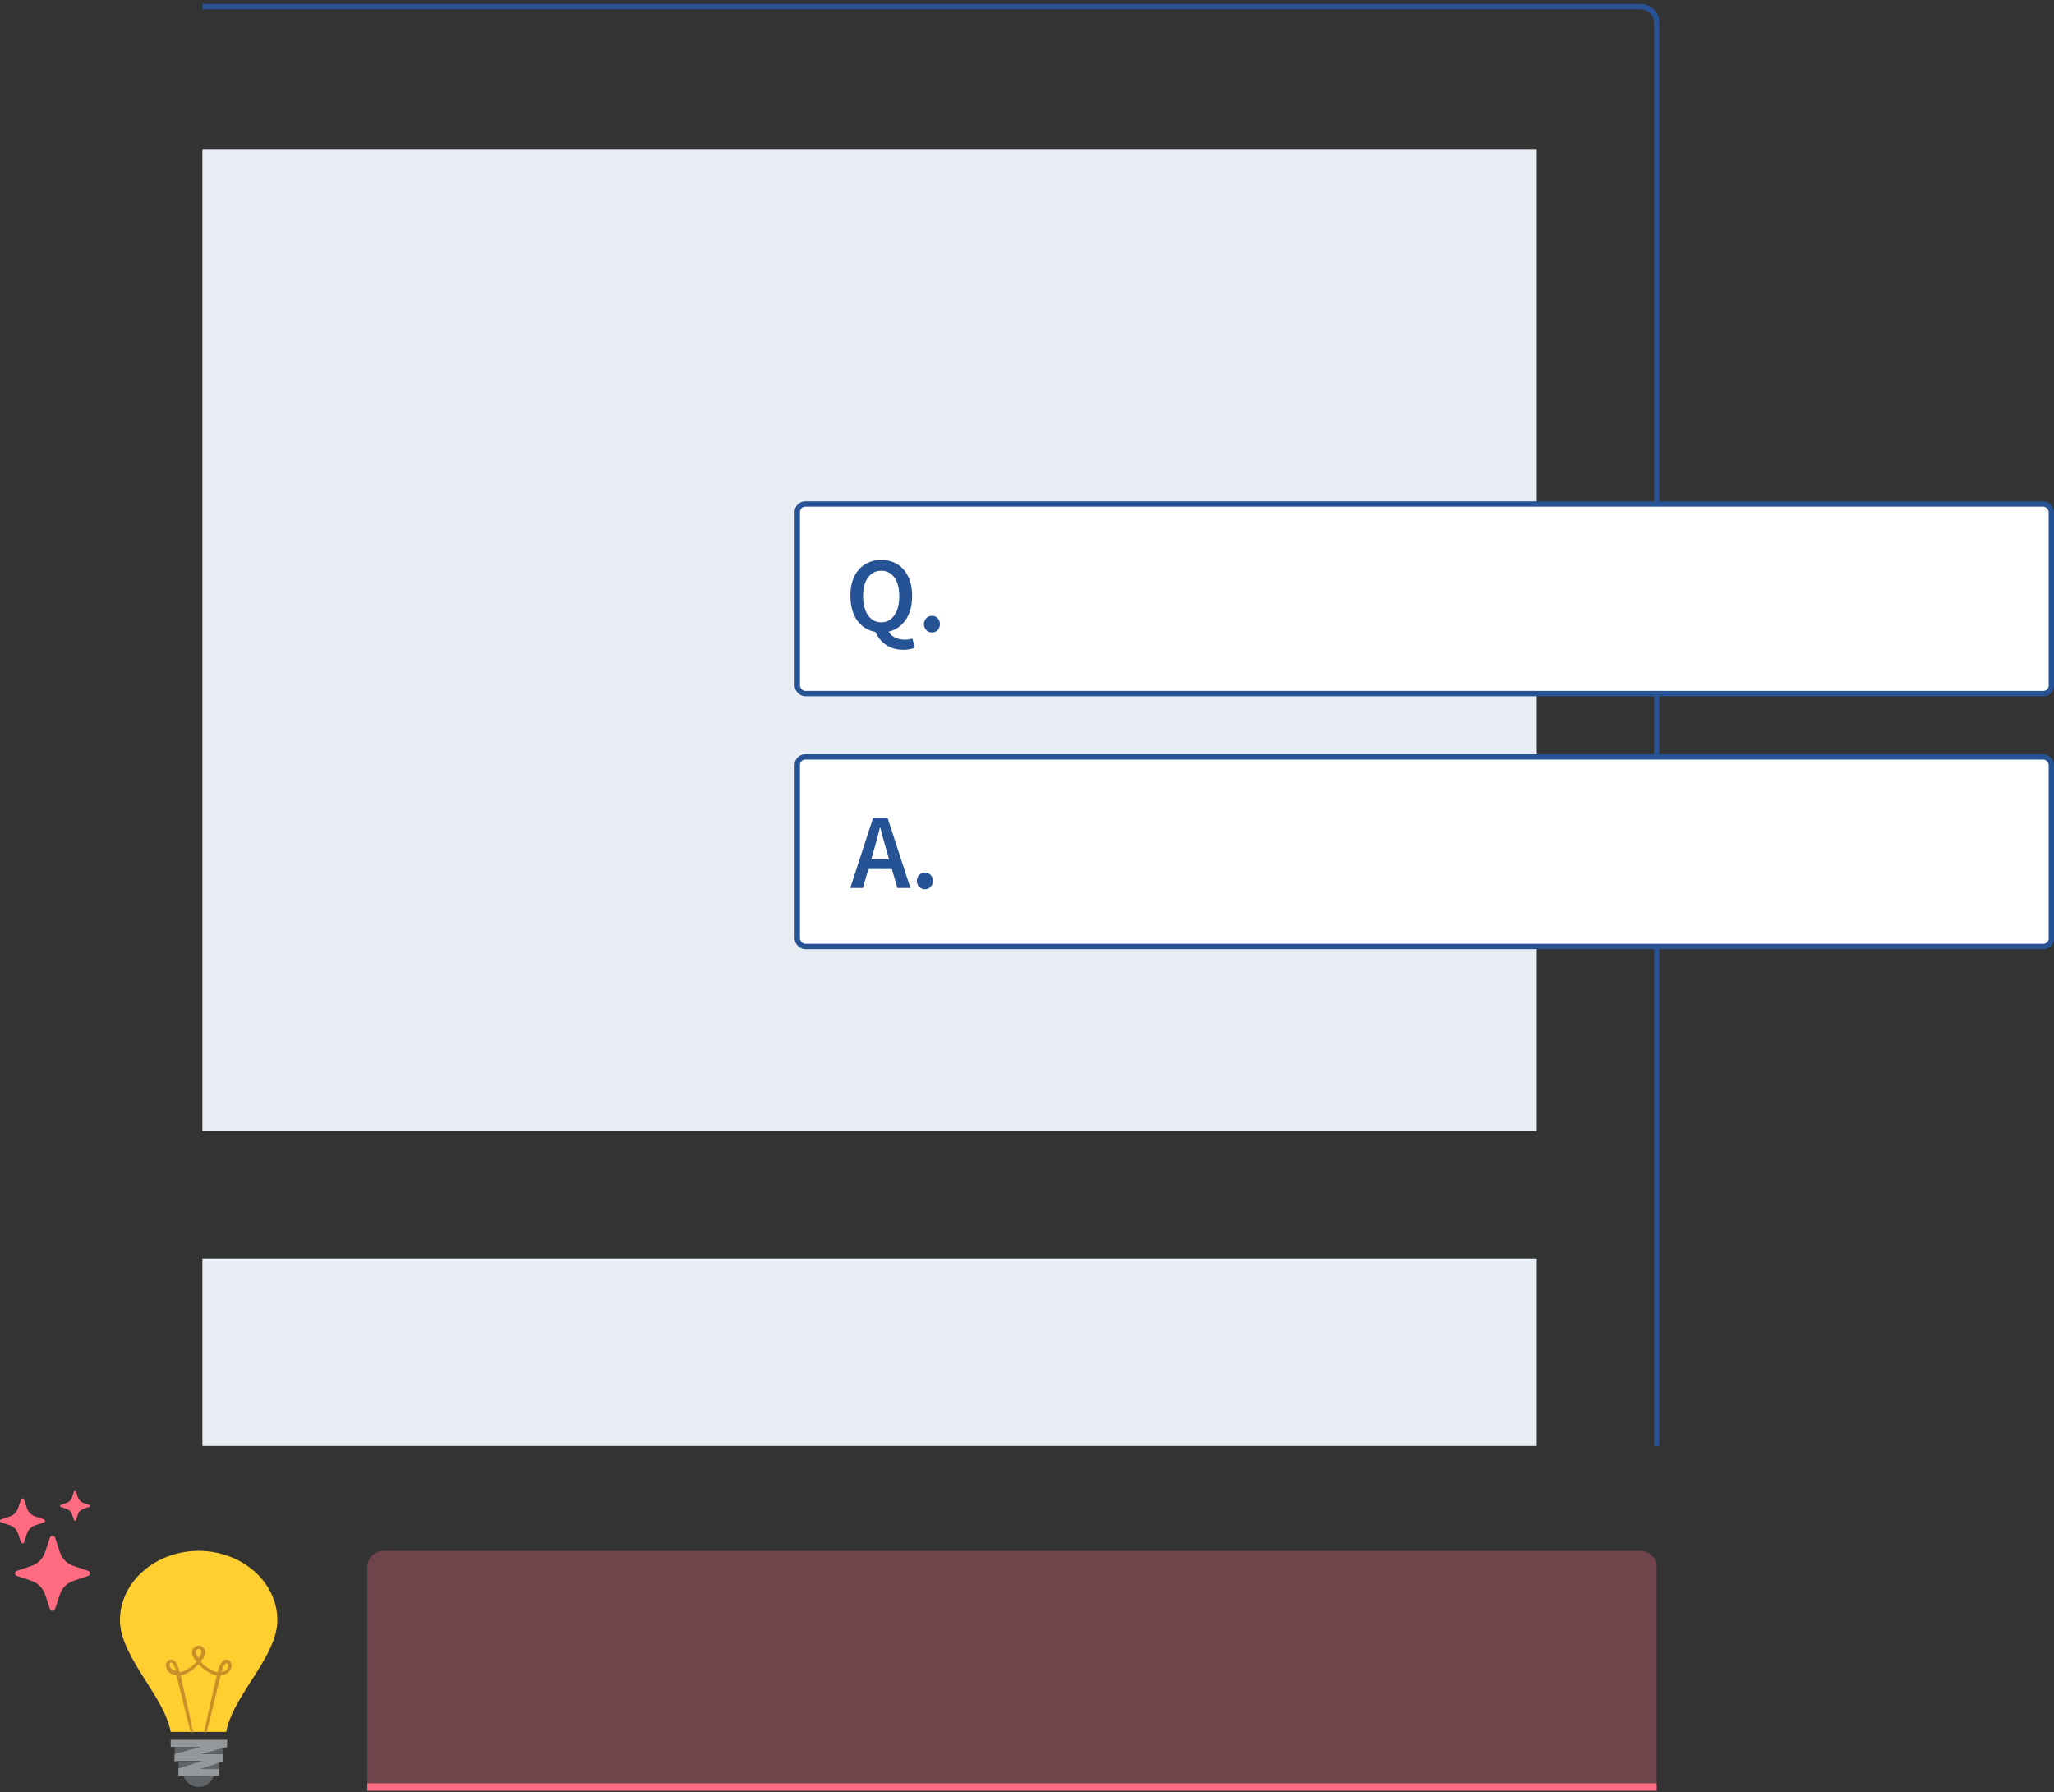 <?xml version="1.0" encoding="UTF-8"?>
<svg xmlns="http://www.w3.org/2000/svg" width="384" height="335" viewBox="0 0 384 335" fill="none">
  <rect x="0" y="0" width="384" height="335" fill="#333333" stroke="none"/>
  <rect x="37.839" y="27.854" width="249.46" height="183.591" fill="#E9EEF4"></rect>
  <rect x="37.839" y="235.27" width="249.46" height="35.036" fill="#E9EEF4"></rect>
  <path opacity="0.3" d="M68.671 292.927C68.671 291.27 70.014 289.927 71.671 289.927H306.722C308.379 289.927 309.722 291.27 309.722 292.927V333.372H68.671V292.927Z" fill="#FF6B81"></path>
  <path d="M37.839 1.226H306.723C308.379 1.226 309.723 2.569 309.723 4.226V270.307" stroke="#265395"></path>
  <rect x="149.055" y="94.223" width="234.445" height="35.438" rx="1.5" fill="white" stroke="#265395"></rect>
  <path d="M164.74 116.34C165.767 116.34 166.587 115.9 167.2 115.02C167.813 114.14 168.12 112.933 168.12 111.4C168.12 109.933 167.813 108.787 167.2 107.96C166.587 107.12 165.767 106.7 164.74 106.7C163.713 106.7 162.893 107.12 162.28 107.96C161.667 108.787 161.36 109.933 161.36 111.4C161.36 112.933 161.667 114.14 162.28 115.02C162.893 115.9 163.713 116.34 164.74 116.34ZM168.9 121.48C167.607 121.48 166.513 121.167 165.62 120.54C164.74 119.913 164.087 119.113 163.66 118.14C162.727 117.967 161.907 117.593 161.2 117.02C160.493 116.433 159.947 115.667 159.56 114.72C159.173 113.76 158.98 112.653 158.98 111.4C158.98 109.987 159.22 108.78 159.7 107.78C160.193 106.78 160.873 106.013 161.74 105.48C162.607 104.947 163.607 104.68 164.74 104.68C165.887 104.68 166.893 104.947 167.76 105.48C168.627 106.013 169.3 106.78 169.78 107.78C170.273 108.78 170.52 109.987 170.52 111.4C170.52 113.213 170.12 114.707 169.32 115.88C168.52 117.04 167.453 117.773 166.12 118.08C166.427 118.6 166.853 118.98 167.4 119.22C167.947 119.46 168.533 119.58 169.16 119.58C169.453 119.58 169.713 119.56 169.94 119.52C170.18 119.48 170.393 119.433 170.58 119.38L171 121.1C170.787 121.193 170.493 121.28 170.12 121.36C169.76 121.44 169.353 121.48 168.9 121.48ZM174.237 118.24C173.823 118.24 173.47 118.093 173.177 117.8C172.883 117.507 172.737 117.133 172.737 116.68C172.737 116.227 172.883 115.853 173.177 115.56C173.47 115.267 173.823 115.12 174.237 115.12C174.663 115.12 175.017 115.267 175.297 115.56C175.577 115.853 175.717 116.227 175.717 116.68C175.717 117.133 175.577 117.507 175.297 117.8C175.017 118.093 174.663 118.24 174.237 118.24Z" fill="#265395"></path>
  <rect x="149.055" y="141.5" width="234.445" height="35.438" rx="1.5" fill="white" stroke="#265395"></rect>
  <path d="M163.34 159.04L162.88 160.64H166.22L165.76 159.04C165.547 158.347 165.34 157.633 165.14 156.9C164.953 156.167 164.767 155.44 164.58 154.72H164.5C164.327 155.453 164.14 156.187 163.94 156.92C163.753 157.64 163.553 158.347 163.34 159.04ZM158.96 166L163.22 152.92H165.94L170.2 166H167.76L166.74 162.46H162.34L161.32 166H158.96ZM172.912 166.24C172.499 166.24 172.146 166.093 171.852 165.8C171.559 165.507 171.412 165.133 171.412 164.68C171.412 164.227 171.559 163.853 171.852 163.56C172.146 163.267 172.499 163.12 172.912 163.12C173.339 163.12 173.692 163.267 173.972 163.56C174.252 163.853 174.392 164.227 174.392 164.68C174.392 165.133 174.252 165.507 173.972 165.8C173.692 166.093 173.339 166.24 172.912 166.24Z" fill="#265395"></path>
  <path d="M34.197 331.13C34.197 332.749 35.521 334.073 37.14 334.073C38.758 334.073 40.083 332.749 40.083 331.13H34.197Z" fill="#616466"></path>
  <path d="M31.915 323.772H42.289C42.878 320.608 44.864 317.518 46.924 314.281C49.352 310.528 51.854 306.629 51.854 302.876C51.854 295.74 45.232 289.927 37.139 289.927C29.045 289.927 22.423 295.74 22.423 302.876C22.423 306.629 24.925 310.528 27.279 314.281C29.34 317.518 31.326 320.608 31.915 323.772Z" fill="#FFCE31"></path>
  <path d="M33.019 313.177C33.092 313.619 33.239 314.06 33.313 314.502C33.534 315.311 33.681 316.047 33.902 316.856C34.564 319.652 35.153 322.006 35.667 323.846H36.109C35.741 322.006 35.226 319.578 34.564 316.782C34.417 316.047 34.196 315.237 34.049 314.428C33.975 314.06 33.902 313.619 33.755 313.251C34.343 313.104 35.741 312.662 37.139 311.117C38.537 312.662 39.935 313.104 40.523 313.251C40.45 313.692 40.376 314.06 40.229 314.428C40.082 315.237 39.861 316.047 39.714 316.782C39.052 319.578 38.537 322.006 38.169 323.846H38.611C39.052 322.006 39.714 319.652 40.376 316.856C40.524 316.12 40.744 315.311 40.965 314.502C41.039 314.06 41.186 313.619 41.259 313.177C41.848 313.104 42.363 312.956 42.731 312.589C43.172 312.147 43.393 311.632 43.246 311.043C43.172 310.749 43.025 310.381 42.584 310.308C42.363 310.234 42.216 310.234 41.995 310.308C41.774 310.381 41.627 310.528 41.554 310.602C41.186 311.043 41.039 311.485 40.891 311.926L40.671 312.589C40.671 312.589 40.082 312.662 38.684 311.706C37.948 311.191 37.728 310.823 37.507 310.602C37.728 310.308 37.948 310.087 38.169 309.719C38.243 309.498 38.316 309.351 38.39 309.057C38.39 308.836 38.39 308.542 38.243 308.321C38.096 308.1 37.948 307.88 37.581 307.733C37.433 307.659 37.286 307.659 37.139 307.659C36.992 307.659 36.845 307.659 36.698 307.733C36.403 307.88 36.182 308.1 36.035 308.321C35.888 308.542 35.888 308.836 35.888 309.057C35.888 309.278 35.962 309.498 36.109 309.719C36.256 310.087 36.477 310.381 36.771 310.602C36.55 310.823 36.33 311.191 35.594 311.706C34.27 312.589 33.607 312.589 33.607 312.589L33.387 311.926C33.239 311.485 33.092 311.043 32.724 310.602C32.651 310.528 32.504 310.381 32.283 310.308C32.062 310.234 31.841 310.234 31.694 310.308C31.253 310.455 31.106 310.823 31.032 311.043C30.959 311.632 31.179 312.147 31.547 312.589C31.989 312.956 32.504 313.104 33.019 313.177ZM41.554 312.074C41.701 311.706 41.848 311.264 42.142 311.043C42.216 310.97 42.289 310.97 42.289 310.97H42.437C42.51 310.97 42.584 311.043 42.657 311.264C42.731 311.558 42.584 312 42.289 312.221C42.069 312.368 41.774 312.515 41.48 312.589C41.48 312.368 41.48 312.221 41.554 312.074ZM36.698 308.542C36.845 308.395 36.992 308.248 37.139 308.248C37.286 308.248 37.433 308.321 37.581 308.542C37.728 308.763 37.654 309.057 37.507 309.351C37.433 309.572 37.286 309.793 37.139 309.94C36.992 309.719 36.845 309.572 36.771 309.351C36.624 309.13 36.55 308.836 36.698 308.542ZM31.694 311.117C31.694 310.97 31.768 310.896 31.915 310.823H32.062C32.062 310.823 32.136 310.896 32.209 310.896C32.43 311.117 32.651 311.558 32.798 311.926C32.872 312.074 32.872 312.221 32.945 312.368C32.651 312.294 32.356 312.221 32.136 312C31.841 311.853 31.694 311.485 31.694 311.117Z" fill="#C79127"></path>
  <path d="M31.915 325.244H42.436V326.568H31.915V325.244ZM32.65 327.892H41.7V329.217H32.65V327.892Z" fill="#94989B"></path>
  <path d="M32.649 326.568H41.699V327.892H32.649V326.568Z" fill="#616466"></path>
  <path d="M42.435 325.244L32.649 327.892V329.29L42.435 326.568V325.244ZM33.385 330.615H40.964V331.939H33.385V330.615Z" fill="#94989B"></path>
  <path d="M33.386 329.29H40.964V330.615H33.386V329.29Z" fill="#616466"></path>
  <path d="M41.7 327.893L33.386 330.615V332.013L41.7 329.29V327.893Z" fill="#94989B"></path>
  <rect x="68.671" y="333.372" width="241.051" height="1.401" fill="#FF6B81"></rect>
  <path d="M9.331 287.468C9.485 287.006 10.138 287.006 10.292 287.468L11.196 290.183C11.395 290.779 11.73 291.322 12.175 291.766C12.62 292.211 13.162 292.546 13.759 292.745L16.473 293.649C16.935 293.803 16.935 294.456 16.473 294.61L13.758 295.514C13.161 295.713 12.619 296.048 12.174 296.493C11.729 296.938 11.395 297.48 11.196 298.077L10.292 300.79C10.259 300.892 10.194 300.98 10.108 301.042C10.022 301.105 9.918 301.139 9.811 301.139C9.705 301.139 9.601 301.105 9.515 301.042C9.428 300.98 9.364 300.892 9.331 300.79L8.427 298.076C8.228 297.479 7.893 296.937 7.448 296.492C7.003 296.048 6.461 295.713 5.865 295.514L3.15 294.61C3.049 294.577 2.961 294.512 2.898 294.426C2.836 294.34 2.802 294.236 2.802 294.129C2.802 294.023 2.836 293.919 2.898 293.832C2.961 293.746 3.049 293.682 3.15 293.649L5.865 292.745C6.461 292.546 7.003 292.211 7.448 291.766C7.893 291.321 8.228 290.779 8.427 290.183L9.331 287.468ZM3.917 280.322C3.937 280.261 3.976 280.209 4.027 280.171C4.079 280.134 4.142 280.114 4.205 280.114C4.269 280.114 4.332 280.134 4.384 280.171C4.435 280.209 4.474 280.261 4.494 280.322L5.037 281.951C5.279 282.677 5.848 283.246 6.574 283.488L8.202 284.03C8.263 284.05 8.316 284.089 8.353 284.141C8.391 284.193 8.411 284.255 8.411 284.319C8.411 284.383 8.391 284.445 8.353 284.497C8.316 284.549 8.263 284.588 8.202 284.608L6.574 285.15C6.216 285.269 5.891 285.47 5.624 285.737C5.357 286.004 5.156 286.329 5.037 286.688L4.494 288.316C4.474 288.377 4.435 288.43 4.384 288.467C4.332 288.504 4.269 288.525 4.205 288.525C4.142 288.525 4.079 288.504 4.027 288.467C3.976 288.43 3.937 288.377 3.917 288.316L3.374 286.688C3.255 286.329 3.054 286.004 2.787 285.737C2.52 285.47 2.195 285.269 1.837 285.15L0.209 284.608C0.148 284.588 0.095 284.549 0.058 284.497C0.02 284.445 0 284.383 0 284.319C0 284.255 0.02 284.193 0.058 284.141C0.095 284.089 0.148 284.05 0.209 284.03L1.837 283.488C2.195 283.369 2.52 283.168 2.787 282.901C3.054 282.634 3.255 282.309 3.374 281.951L3.917 280.322ZM13.824 278.852C13.838 278.812 13.864 278.777 13.898 278.753C13.932 278.728 13.973 278.715 14.016 278.715C14.058 278.715 14.099 278.728 14.133 278.753C14.168 278.777 14.194 278.812 14.208 278.852L14.569 279.937C14.73 280.422 15.11 280.801 15.595 280.963L16.68 281.324C16.72 281.338 16.754 281.364 16.779 281.398C16.803 281.433 16.817 281.474 16.817 281.516C16.817 281.558 16.803 281.6 16.779 281.634C16.754 281.668 16.72 281.694 16.68 281.708L15.595 282.07C15.356 282.149 15.139 282.283 14.961 282.461C14.783 282.639 14.649 282.857 14.569 283.096L14.208 284.18C14.194 284.22 14.168 284.255 14.133 284.279C14.099 284.304 14.058 284.317 14.016 284.317C13.973 284.317 13.932 284.304 13.898 284.279C13.864 284.255 13.838 284.22 13.824 284.18L13.462 283.096C13.383 282.857 13.248 282.639 13.07 282.461C12.892 282.283 12.675 282.149 12.436 282.07L11.353 281.708C11.313 281.694 11.278 281.668 11.254 281.634C11.229 281.6 11.216 281.558 11.216 281.516C11.216 281.474 11.229 281.433 11.254 281.398C11.278 281.364 11.313 281.338 11.353 281.324L12.438 280.963C12.923 280.801 13.302 280.422 13.463 279.937L13.824 278.853V278.852Z" fill="#FF6B81"></path>
</svg>
